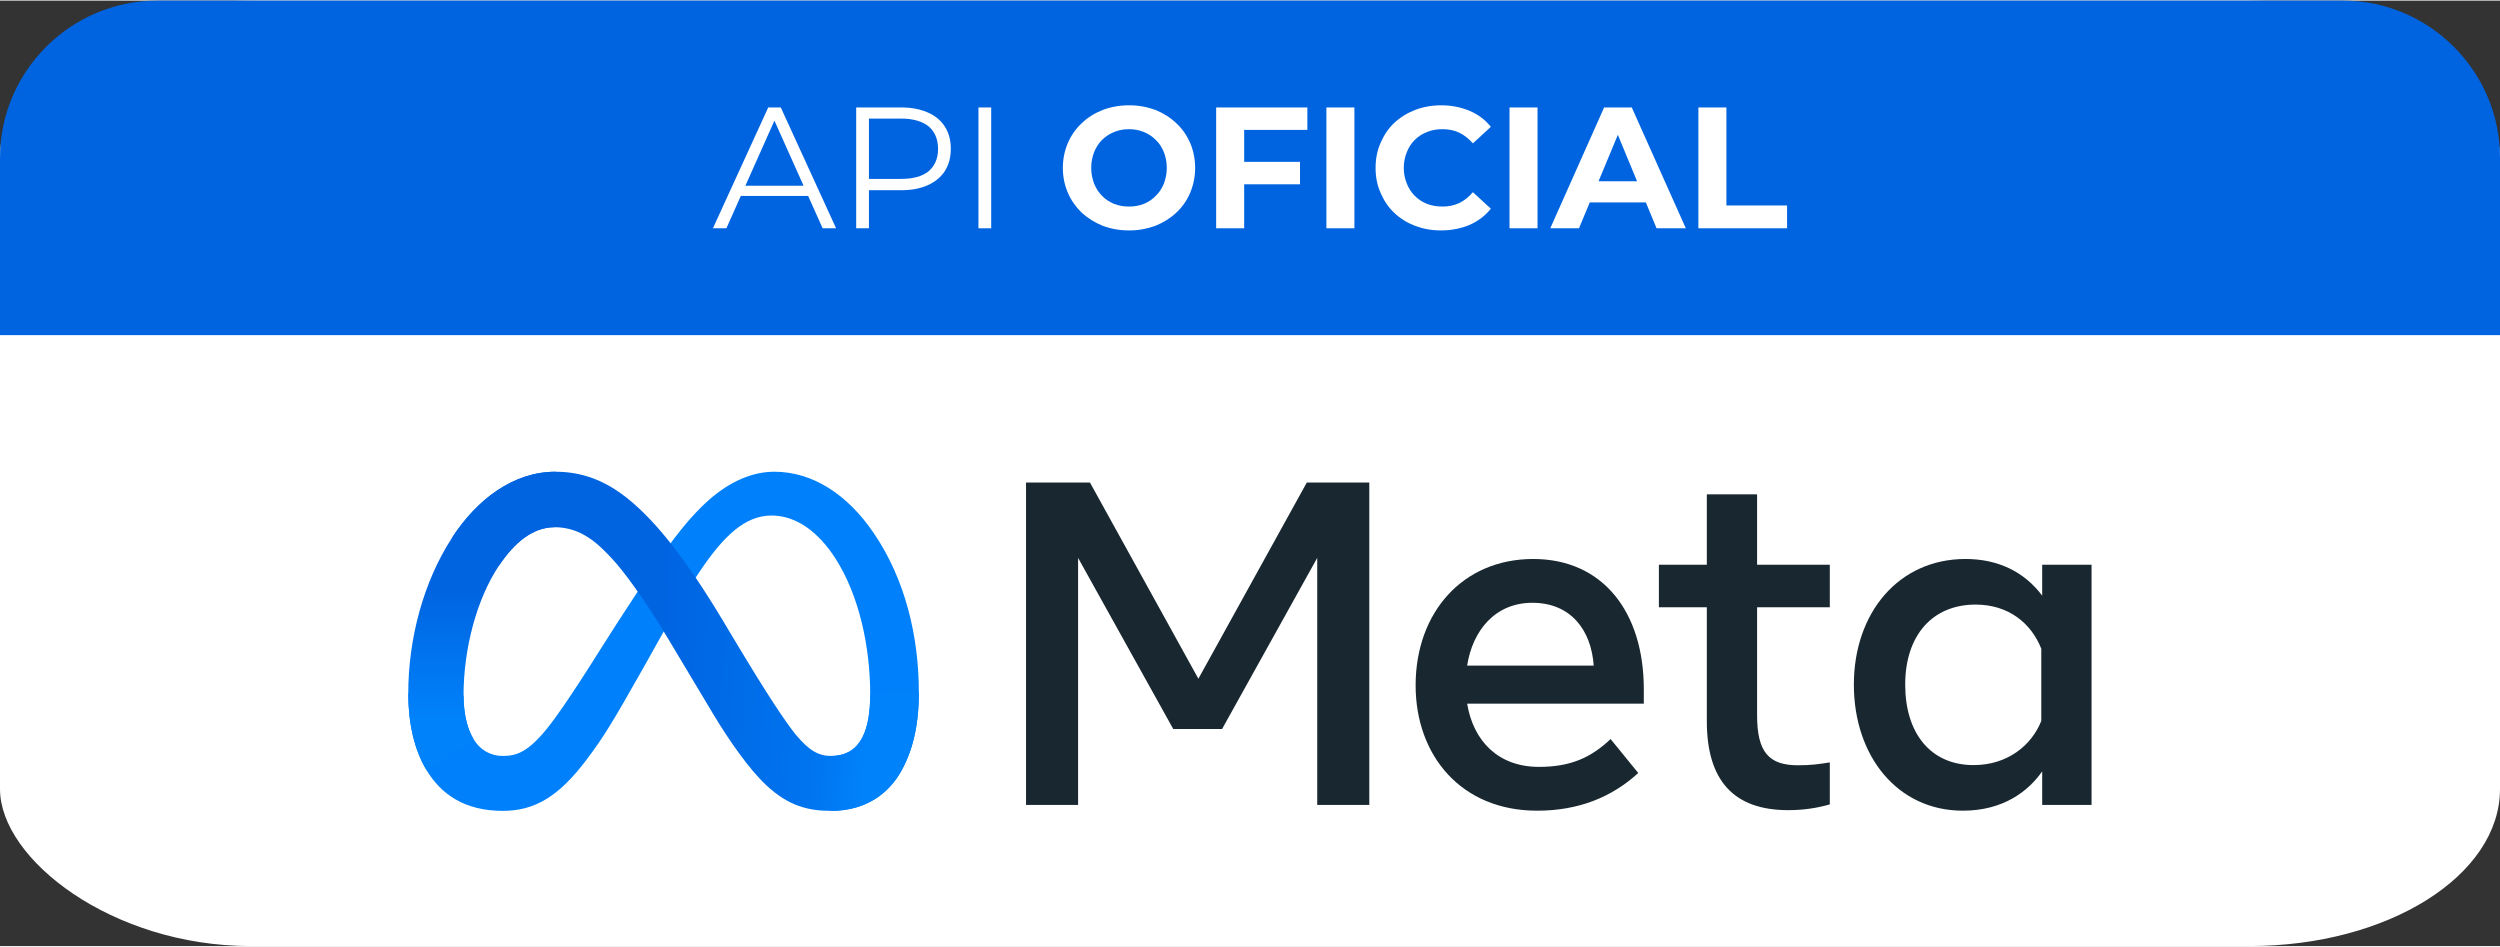 <svg xmlns:inkscape="http://www.inkscape.org/namespaces/inkscape" xmlns:sodipodi="http://sodipodi.sourceforge.net/DTD/sodipodi-0.dtd" xmlns="http://www.w3.org/2000/svg" xmlns:svg="http://www.w3.org/2000/svg" xml:space="preserve" width="272px" height="103px" fill-rule="evenodd" clip-rule="evenodd" viewBox="0 0 139.25 52.66" id="svg7" sodipodi:docname="a.svg"><rect x="0" y="0" width="139.25" height="52.66" fill="#333333" stroke="none"/> <defs id="defs6">   <linearGradient id="id0" gradientUnits="userSpaceOnUse" x1="28.78" y1="37.81" x2="48.36" y2="38.8">    <stop offset="0" stop-opacity="1" stop-color="#0064E1" id="stop1"></stop>    <stop offset="0.4" stop-opacity="1" stop-color="#0064E1" id="stop2"></stop>    <stop offset="0.831" stop-opacity="1" stop-color="#0073EE" id="stop3"></stop>    <stop offset="1" stop-opacity="1" stop-color="#0082FB" id="stop4"></stop>   </linearGradient>   <linearGradient id="id1" gradientUnits="userSpaceOnUse" x1="27.2" y1="39.99" x2="27.2" y2="32.77">    <stop offset="0" stop-opacity="1" stop-color="#0082FB" id="stop5"></stop>    <stop offset="1" stop-opacity="1" stop-color="#0064E0" id="stop6"></stop>   </linearGradient> </defs> <g id="Camada_x0020_1" inkscape:label="Camada 1">    <rect fill="white" width="139.25" height="52.66" rx="13.95" ry="8.75" id="rect6"></rect>  <g id="_105553205684224">   <path fill="#0064E1" d="M130.5 0l-121.74 0c-4.82,0 -8.76,3.94 -8.76,8.75l0 9.88 139.25 0 0 -9.88c0,-4.81 -3.94,-8.75 -8.75,-8.75z" id="path6"></path>   <path fill="white" fill-rule="nonzero" d="M39.71 12.68l3.08 -6.73 0.7 0 3.08 6.73 -0.75 0 -2.83 -6.32 0.29 0 -2.82 6.32 -0.75 0zm1.22 -1.8l0.21 -0.57 3.91 0 0.22 0.57 -4.34 0z" id="path7"></path>   <path id="_1" fill="white" fill-rule="nonzero" d="M47.69 12.68l0 -6.73 2.52 0c0.57,0 1.06,0.1 1.47,0.28 0.41,0.18 0.73,0.44 0.95,0.79 0.22,0.34 0.33,0.75 0.33,1.24 0,0.47 -0.11,0.88 -0.33,1.23 -0.22,0.34 -0.54,0.6 -0.95,0.79 -0.41,0.18 -0.9,0.28 -1.47,0.28l-2.13 0 0.32 -0.34 0 2.46 -0.71 0zm0.71 -2.4l-0.32 -0.35 2.11 0c0.67,0 1.18,-0.14 1.54,-0.43 0.34,-0.3 0.52,-0.71 0.52,-1.24 0,-0.54 -0.18,-0.96 -0.52,-1.25 -0.36,-0.29 -0.87,-0.44 -1.54,-0.44l-2.11 0 0.32 -0.34 0 4.05z"></path>   <polygon id="_2" fill="white" fill-rule="nonzero" points="54.5,12.68 54.5,5.95 55.21,5.95 55.21,12.68 "></polygon>   <path id="_3" fill="white" fill-rule="nonzero" d="M62.89 12.8c-0.53,0 -1.02,-0.09 -1.47,-0.26 -0.45,-0.18 -0.84,-0.43 -1.17,-0.73 -0.33,-0.32 -0.59,-0.69 -0.77,-1.11 -0.18,-0.42 -0.28,-0.88 -0.28,-1.38 0,-0.5 0.1,-0.97 0.28,-1.39 0.18,-0.42 0.44,-0.79 0.77,-1.1 0.33,-0.32 0.72,-0.56 1.17,-0.74 0.45,-0.17 0.94,-0.26 1.46,-0.26 0.54,0 1.02,0.09 1.48,0.26 0.44,0.18 0.83,0.42 1.16,0.74 0.33,0.3 0.59,0.68 0.77,1.09 0.18,0.42 0.28,0.9 0.28,1.4 0,0.5 -0.1,0.96 -0.28,1.39 -0.18,0.42 -0.44,0.79 -0.77,1.1 -0.33,0.31 -0.72,0.55 -1.16,0.73 -0.46,0.17 -0.94,0.26 -1.47,0.26zm-0.01 -1.33c0.3,0 0.58,-0.05 0.84,-0.15 0.25,-0.11 0.47,-0.25 0.66,-0.45 0.2,-0.19 0.34,-0.42 0.45,-0.68 0.1,-0.27 0.16,-0.56 0.16,-0.87 0,-0.32 -0.06,-0.62 -0.16,-0.88 -0.11,-0.26 -0.25,-0.49 -0.45,-0.68 -0.19,-0.19 -0.41,-0.34 -0.66,-0.44 -0.26,-0.11 -0.54,-0.16 -0.84,-0.16 -0.29,0 -0.57,0.05 -0.83,0.16 -0.25,0.1 -0.47,0.25 -0.67,0.44 -0.19,0.19 -0.33,0.42 -0.44,0.68 -0.1,0.27 -0.16,0.56 -0.16,0.88 0,0.31 0.06,0.6 0.16,0.87 0.11,0.26 0.25,0.49 0.44,0.68 0.19,0.2 0.42,0.34 0.67,0.45 0.26,0.1 0.54,0.15 0.83,0.15z"></path>   <path id="_4" fill="white" fill-rule="nonzero" d="M69.18 8.98l3.23 0 0 1.25 -3.23 0 0 -1.25zm0.12 3.7l-1.56 0 0 -6.73 5.08 0 0 1.25 -3.52 0 0 5.48z"></path>   <polygon id="_5" fill="white" fill-rule="nonzero" points="73.88,12.68 73.88,5.95 75.44,5.95 75.44,12.68 "></polygon>   <path id="_6" fill="white" fill-rule="nonzero" d="M80.26 12.8c-0.52,0 -1,-0.09 -1.45,-0.26 -0.44,-0.17 -0.83,-0.41 -1.16,-0.73 -0.32,-0.3 -0.57,-0.68 -0.75,-1.1 -0.19,-0.42 -0.28,-0.88 -0.28,-1.39 0,-0.51 0.09,-0.98 0.28,-1.4 0.18,-0.42 0.43,-0.8 0.75,-1.1 0.34,-0.32 0.73,-0.56 1.17,-0.73 0.44,-0.17 0.93,-0.26 1.45,-0.26 0.59,0 1.12,0.11 1.59,0.31 0.47,0.2 0.86,0.49 1.18,0.89l-1 0.92c-0.23,-0.26 -0.48,-0.46 -0.77,-0.6 -0.28,-0.13 -0.59,-0.19 -0.92,-0.19 -0.32,0 -0.61,0.05 -0.87,0.16 -0.26,0.1 -0.49,0.25 -0.68,0.44 -0.19,0.19 -0.34,0.42 -0.44,0.68 -0.11,0.27 -0.17,0.56 -0.17,0.88 0,0.31 0.06,0.6 0.17,0.87 0.1,0.26 0.25,0.49 0.44,0.68 0.19,0.2 0.42,0.34 0.68,0.45 0.26,0.1 0.55,0.15 0.87,0.15 0.33,0 0.64,-0.06 0.92,-0.19 0.29,-0.14 0.54,-0.34 0.77,-0.61l1 0.92c-0.32,0.4 -0.71,0.69 -1.18,0.9 -0.47,0.2 -1.01,0.31 -1.6,0.31z"></path>   <polygon id="_7" fill="white" fill-rule="nonzero" points="84.08,12.68 84.08,5.95 85.64,5.95 85.64,12.68 "></polygon>   <path id="_8" fill="white" fill-rule="nonzero" d="M86.35 12.68l3 -6.73 1.54 0 3.01 6.73 -1.63 0 -2.46 -5.94 0.61 0 -2.47 5.94 -1.6 0zm1.5 -1.44l0.42 -1.18 3.46 0 0.42 1.18 -4.3 0z"></path>   <polygon id="_9" fill="white" fill-rule="nonzero" points="94.6,12.68 94.6,5.95 96.16,5.95 96.16,11.41 99.54,11.41 99.54,12.68 "></polygon>  </g>  <path id="Logo0" fill="#0081FB" fill-rule="nonzero" d="M25.82 38.7c0,1.09 0.24,1.92 0.55,2.42 0.4,0.67 1.01,0.95 1.63,0.95 0.81,0 1.54,-0.2 2.95,-2.16 1.13,-1.56 2.47,-3.76 3.36,-5.14l1.52 -2.33c1.06,-1.62 2.28,-3.42 3.68,-4.65 1.14,-0.99 2.37,-1.55 3.62,-1.55 2.08,0 4.06,1.21 5.58,3.48 1.67,2.48 2.47,5.6 2.47,8.82 0,1.92 -0.38,3.33 -1.02,4.44 -0.62,1.08 -1.83,2.15 -3.87,2.15l0 -3.06c1.75,0 2.18,-1.61 2.18,-3.44 0,-2.61 -0.61,-5.51 -1.95,-7.58 -0.95,-1.47 -2.18,-2.37 -3.54,-2.37 -1.47,0 -2.65,1.11 -3.98,3.08 -0.71,1.05 -1.43,2.33 -2.25,3.77l-0.89 1.59c-1.8,3.19 -2.26,3.92 -3.16,5.12 -1.57,2.1 -2.92,2.89 -4.7,2.89 -2.1,0 -3.43,-0.91 -4.25,-2.28 -0.67,-1.12 -1.01,-2.59 -1.01,-4.26l3.08 0.11z"></path>  <path id="Logo1" fill="url(#id0)" fill-rule="nonzero" d="M25.17 29.93c1.41,-2.17 3.44,-3.69 5.77,-3.69 1.35,0 2.69,0.4 4.09,1.55 1.53,1.25 3.17,3.31 5.21,6.7l0.73 1.22c1.76,2.94 2.77,4.45 3.35,5.17 0.76,0.91 1.29,1.19 1.97,1.19 1.75,0 2.18,-1.61 2.18,-3.44l2.71 -0.09c0,1.92 -0.38,3.33 -1.02,4.44 -0.62,1.08 -1.83,2.15 -3.87,2.15 -1.26,0 -2.38,-0.27 -3.62,-1.44 -0.96,-0.9 -2.07,-2.5 -2.93,-3.93l-2.55 -4.26c-1.28,-2.14 -2.45,-3.73 -3.13,-4.45 -0.73,-0.78 -1.67,-1.72 -3.17,-1.72 -1.21,0 -2.24,0.85 -3.11,2.16l-2.61 -1.56z"></path>  <path id="Logo2" fill="url(#id1)" fill-rule="nonzero" d="M30.89 29.33c-1.21,0 -2.24,0.85 -3.11,2.16 -1.22,1.84 -1.96,4.58 -1.96,7.21 0,1.09 0.24,1.92 0.55,2.42l-2.62 1.73c-0.67,-1.12 -1.01,-2.59 -1.01,-4.26 0,-3.04 0.84,-6.21 2.43,-8.66 1.4,-2.17 3.44,-3.69 5.77,-3.69l-0.05 3.09z"></path>  <path id="Text" fill="#192830" fill-rule="nonzero" d="M57.15 26.84l3.56 0 6.04 10.93 6.04 -10.93 3.48 0 0 17.96 -2.9 0 0 -13.76 -5.3 9.53 -2.72 0 -5.3 -9.53 0 13.76 -2.9 0 0 -17.96zm28.2 6.7c-2.08,0 -3.33,1.56 -3.63,3.5l7.05 0c-0.14,-2 -1.29,-3.5 -3.42,-3.5zm-6.5 4.6c0,-4.07 2.63,-7.04 6.55,-7.04 3.86,0 6.16,2.93 6.16,7.26l0 0.8 -9.84 0c0.35,2.1 1.75,3.52 4,3.52 1.8,0 2.92,-0.54 3.99,-1.55l1.54 1.89c-1.45,1.33 -3.3,2.1 -5.63,2.1 -4.25,0 -6.77,-3.09 -6.77,-6.98l0 0zm16.22 -4.35l-2.67 0 0 -2.37 2.67 0 0 -3.92 2.8 0 0 3.92 4.05 0 0 2.37 -4.05 0 0 6.02c0,2.05 0.66,2.78 2.27,2.78 0.74,0 1.16,-0.06 1.78,-0.16l0 2.34c-0.77,0.22 -1.52,0.32 -2.32,0.32 -3.02,0 -4.53,-1.64 -4.53,-4.95l0 -6.35zm18.63 2.31c-0.56,-1.42 -1.82,-2.46 -3.66,-2.46 -2.39,0 -3.92,1.7 -3.92,4.46 0,2.7 1.41,4.48 3.81,4.48 1.89,0 3.23,-1.1 3.77,-2.46l0 -4.02zm2.8 8.7l-2.75 0 0 -1.87c-0.77,1.1 -2.16,2.19 -4.42,2.19 -3.64,0 -6.07,-3.04 -6.07,-7.02 0,-4 2.49,-7 6.22,-7 1.85,0 3.29,0.74 4.27,2.04l0 -1.72 2.75 0 0 13.38z"></path> </g></svg>